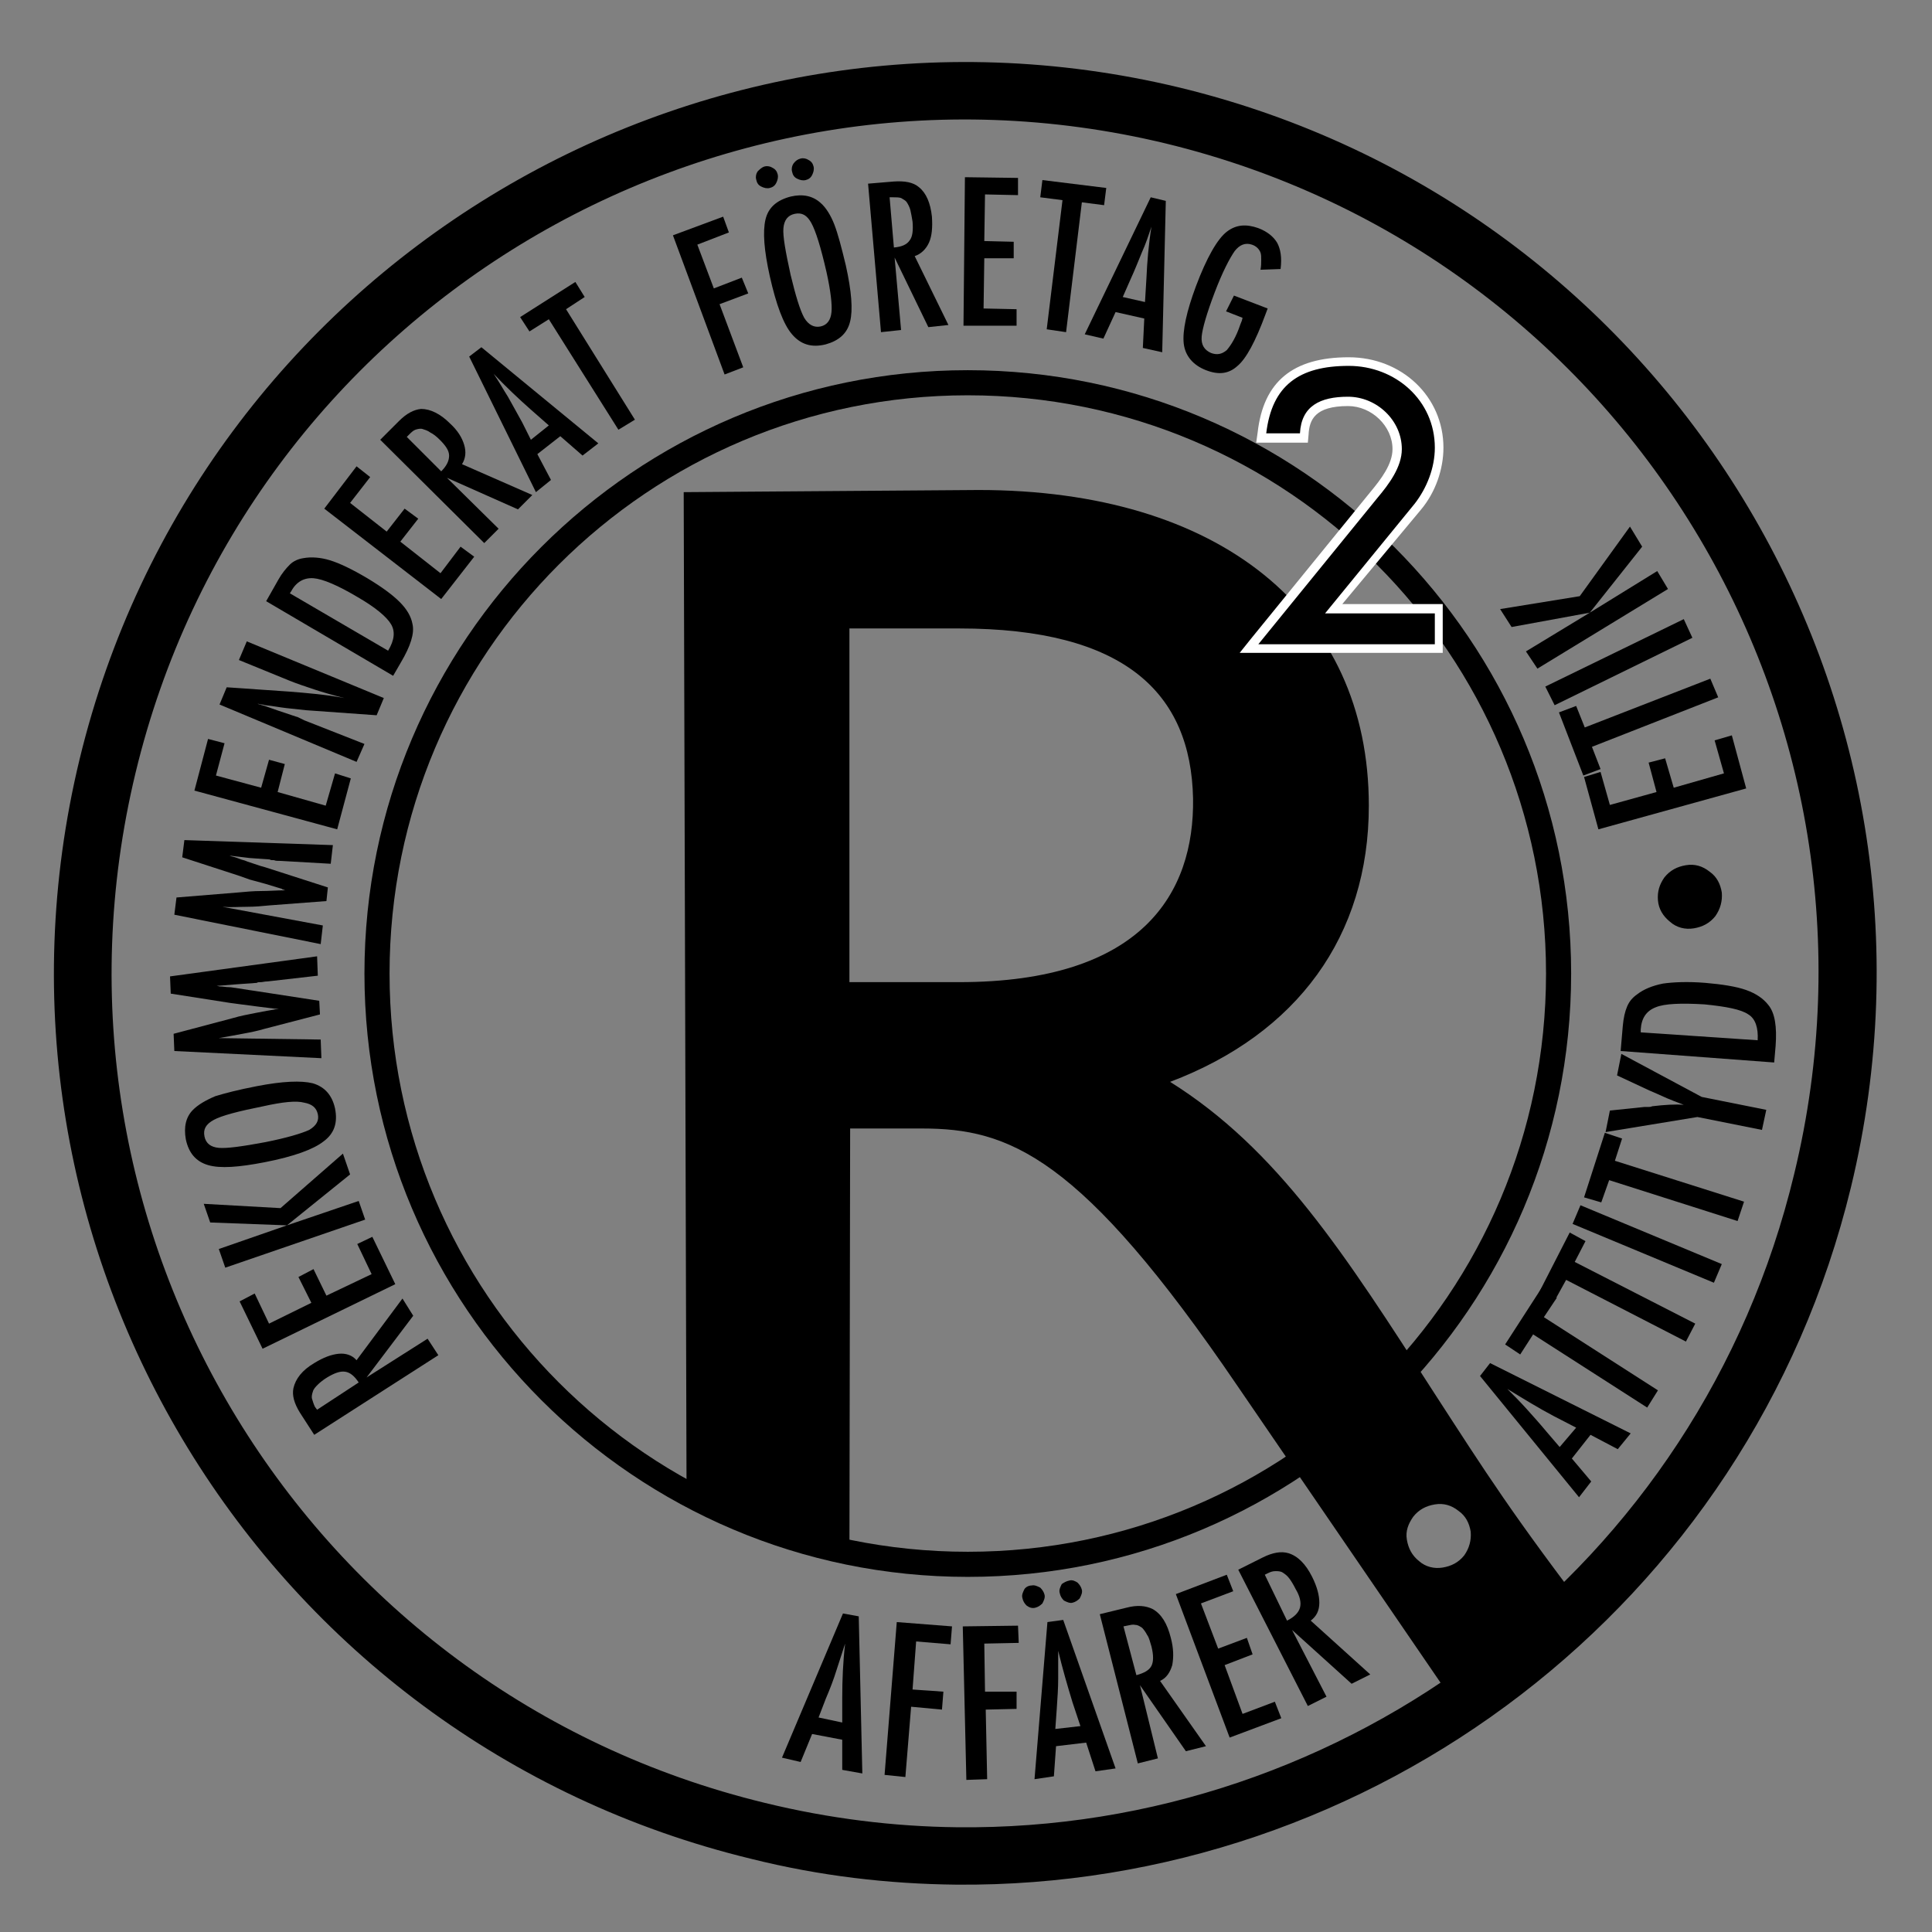 <?xml version="1.0" encoding="utf-8"?>
<!-- Generator: Adobe Illustrator 17.1.0, SVG Export Plug-In . SVG Version: 6.00 Build 0)  -->
<!DOCTYPE svg PUBLIC "-//W3C//DTD SVG 1.1//EN" "http://www.w3.org/Graphics/SVG/1.1/DTD/svg11.dtd">
<svg version="1.1" xmlns="http://www.w3.org/2000/svg" xmlns:xlink="http://www.w3.org/1999/xlink" x="0px" y="0px"
	 viewBox="0 0 269.3 269.3" enable-background="new 0 0 269.3 269.3" xml:space="preserve">
<rect x="0" y="0" width="269.3" height="269.3" fill="#808080" stroke="none"/>
<g id="R">
	<rect x="7.1" y="8" fill="none" width="255.1" height="255.1"/>
	<path fill="none" d="M7.5,8.6v254h254V8.6H7.5z M7.5,8.6"/>
	<path d="M134.9,219.8c-46.4,0-84.1-37.7-84.1-84.1c0-46.4,37.7-84.1,84.1-84.1c46.4,0,84.1,37.7,84.1,84.1
		C219,182.1,181.3,219.8,134.9,219.8L134.9,219.8z M134.9,216.3c44.5,0,80.6-36,80.6-80.6c0-44.5-36-80.6-80.6-80.6
		c-44.5,0-80.6,36-80.6,80.6C54.3,180.2,90.3,216.3,134.9,216.3L134.9,216.3z M134.9,216.3"/>
	<path d="M133.3,262.7c-9.5-0.1-19-1.2-28.6-3.6C36.6,242.6-5.4,174,11.1,105.8C27.6,37.7,96.2-4.2,164.4,12.2
		c68.1,16.5,110.1,85.1,93.6,153.3C243.8,224,191.1,263.2,133.3,262.7L133.3,262.7z M133.4,254.7c54.2,0.6,103.5-36.1,116.7-91.1
		C265.6,99.7,226.4,35.5,162.5,20C98.6,4.6,34.3,43.8,18.9,107.7c-15.4,63.9,23.8,128.1,87.7,143.6
		C115.6,253.5,124.6,254.6,133.4,254.7L133.4,254.7z M133.4,254.7"/>
	<path d="M200,194.3c-12.6-19.6-21.9-34.1-36.9-43.5c17.7-6.7,27.7-20.3,27.7-38.5c0-27.2-20.9-44-54.4-44l-41.1,0.3l0.4,140.6
		l22.7,7.3l0.1-59.2h10c12.1,0,22.1,3.7,44,35.9l32.3,47.2l17.7-14C210.9,211.3,207,205.1,200,194.3z M133.7,136.9h-15.3V87.6h15.3
		c23.1,0,32.3,9,32.6,23.7C166.5,124.5,159.2,136.9,133.7,136.9z M204.1,216.8c-0.8,1-1.8,1.5-3,1.7c-1.2,0.2-2.4-0.1-3.3-0.9
		c-1-0.8-1.5-1.8-1.7-3c-0.2-1.2,0.2-2.2,0.9-3.2c0.8-1,1.8-1.5,3-1.7c1.2-0.2,2.3,0.1,3.3,0.9c1,0.7,1.5,1.7,1.7,2.9
		C205.1,214.7,204.8,215.8,204.1,216.8z"/>
	<rect x="7.1" y="8" fill="none" width="255.1" height="255.1"/>
</g>
<g id="företag">
	<rect x="7.1" y="8" fill="none" width="255.1" height="255.1"/>
	<path fill="none" d="M7.5,8.6v254h254V8.6H7.5z M7.5,8.6"/>
	<path d="M50,192.7c-0.6-0.9-1.2-1.4-1.9-1.5c-0.7-0.1-1.5,0.2-2.5,0.8c-0.5,0.3-1,0.7-1.3,1c-0.3,0.3-0.6,0.6-0.7,1
		c-0.1,0.3-0.2,0.7-0.1,1c0.1,0.3,0.2,0.7,0.4,1.1l0.3,0.4L50,192.7z M43.8,200l-2-3.1c-0.8-1.3-1.1-2.4-0.9-3.4
		c0.3-1.3,1.2-2.5,2.9-3.5c1.3-0.8,2.4-1.2,3.4-1.3c1-0.1,1.9,0.2,2.5,0.9l6.4-8.6l1.5,2.4l-6.5,8.6l8.5-5.4l1.5,2.3L43.8,200"/>
	<polyline points="36.6,188 33.4,181.4 35.5,180.3 37.5,184.5 43.4,181.6 41.6,178 43.7,176.9 45.5,180.6 51.8,177.6 49.8,173.4 
		51.9,172.4 55.1,179 36.6,188 	"/>
	<polyline points="31.4,176.7 30.5,174.1 40,170.8 29.3,170.4 28.4,167.8 39.1,168.4 47.8,160.8 48.8,163.7 40,170.8 50,167.4 
		50.9,170 31.4,176.7 	"/>
	<path d="M36.7,154.2c-3.5,0.7-5.8,1.3-6.9,1.9c-1.1,0.6-1.5,1.3-1.3,2.3c0.2,1,0.9,1.5,2,1.6c1.1,0.1,3.3-0.2,6.5-0.8
		c3-0.6,5-1.2,6.1-1.7c1-0.6,1.4-1.3,1.2-2.2c-0.2-0.9-0.8-1.4-1.9-1.6C41.3,153.4,39.4,153.6,36.7,154.2L36.7,154.2z M35.8,151.4
		c3.6-0.7,6.2-0.8,7.8-0.4c1.7,0.5,2.7,1.7,3.1,3.5c0.4,2-0.1,3.5-1.6,4.6c-1.4,1.1-4.1,2.1-8.2,2.9c-3.6,0.7-6.2,0.9-7.9,0.4
		c-1.7-0.5-2.7-1.7-3.1-3.6c-0.3-1.7,0-3.1,1-4.1c0.7-0.7,1.7-1.3,3.1-1.9C31.3,152.4,33.2,151.9,35.8,151.4"/>
	<path d="M24.3,146.5l-0.1-2.4l8.3-2.2c1-0.3,2.1-0.5,3.1-0.7c1-0.2,2.1-0.4,3.3-0.6c-0.2,0-0.3,0-0.4,0c-0.1,0-0.1,0-0.2,0
		l-2.4-0.3l-2.3-0.3l-1.5-0.2l-8.3-1.3l-0.1-2.4l20.5-2.8l0.1,2.7l-7,0.8c-0.4,0-0.7,0.1-0.9,0.1c-0.3,0-0.5,0-0.6,0.1l-2.8,0.2
		l-2.5,0.2c0,0-0.1,0-0.1,0c-0.1,0-0.1,0-0.2,0l0.4,0.1c0.5,0,0.9,0.1,1.3,0.1c0.4,0,0.7,0.1,0.9,0.1l1.9,0.3l0.7,0.1l9.1,1.4
		l0.1,1.9l-7.7,2c-1,0.3-2,0.5-3.1,0.7c-1.1,0.2-2.1,0.4-3.3,0.6l14.2,0.2l0.1,2.6L24.3,146.5"/>
	<path d="M24.3,127.5l0.3-2.4l8.6-0.7c1.1-0.1,2.1-0.2,3.2-0.2c1.1,0,2.2-0.1,3.4-0.1c-0.1,0-0.3-0.1-0.3-0.1c-0.1,0-0.1,0-0.2-0.1
		l-2.3-0.7l-2.2-0.6l-1.4-0.5l-8-2.6l0.3-2.4l20.7,0.7l-0.3,2.6l-7-0.4c-0.4,0-0.7,0-0.9-0.1c-0.3,0-0.5,0-0.6-0.1l-2.8-0.2
		l-2.5-0.3c0,0-0.1,0-0.1,0c-0.1,0-0.1,0-0.2,0l0.4,0.1c0.5,0.1,0.9,0.3,1.2,0.4c0.4,0.1,0.7,0.2,0.9,0.3l1.8,0.6l0.7,0.2l8.7,2.8
		l-0.2,1.9l-7.9,0.6c-1,0.1-2.1,0.2-3.2,0.2c-1.1,0-2.2,0.1-3.4,0l14,2.6l-0.3,2.6L24.3,127.5"/>
	<polyline points="27.1,110.2 29,103 31.3,103.6 30.1,108.1 36.4,109.8 37.5,105.9 39.7,106.5 38.7,110.4 45.4,112.3 46.7,107.8 
		48.9,108.5 47,115.6 27.1,110.2 	"/>
	<path d="M30.6,98.2l1-2.4l8.7,0.6c2.5,0.2,5,0.4,7.7,0.9c-1.6-0.4-3-0.8-4.2-1.2c-1.2-0.4-2.4-0.8-3.4-1.2l-7.1-2.9l1.1-2.6
		l19.1,7.9l-1,2.4l-9.8-0.7c-0.9-0.1-1.8-0.2-2.8-0.3c-0.9-0.1-1.9-0.3-2.9-0.4c-0.1,0-0.3-0.1-0.5-0.1c-0.2,0-0.4-0.1-0.6-0.1
		c0.2,0.1,0.4,0.1,0.6,0.2c0.2,0,0.3,0.1,0.4,0.1l2,0.7l2.4,0.8c0.1,0,0.3,0.1,0.5,0.2c0.2,0.1,0.4,0.2,0.6,0.3l8.4,3.3l-1.1,2.5
		L30.6,98.2"/>
	<path d="M54.1,90.7c0.9-1.5,1-2.7,0.4-3.7c-0.6-1-2.1-2.3-4.7-3.8c-2.7-1.6-4.8-2.5-6.1-2.6c-1.3-0.1-2.4,0.5-3.1,1.8l-0.2,0.3
		L54.1,90.7z M37.1,83.8l1.7-3c0.5-0.9,1.1-1.6,1.6-2.1c0.5-0.5,1.2-0.8,1.9-0.9c1.1-0.2,2.4-0.1,3.7,0.3c1.3,0.4,3,1.2,5.2,2.5
		c2,1.2,3.5,2.3,4.5,3.3c1,1,1.6,2,1.8,3.1c0.3,1.3-0.3,3.1-1.6,5.3l-1.1,1.9L37.1,83.8"/>
	<polyline points="45.2,70.9 49.7,65 51.6,66.5 48.8,70.1 53.9,74.1 56.4,70.9 58.3,72.3 55.8,75.5 61.4,79.9 64.2,76.2 66.1,77.6 
		61.5,83.5 45.2,70.9 	"/>
	<path d="M61.5,65.7c0.8-0.8,1.1-1.5,1.1-2.2c0-0.7-0.5-1.4-1.3-2.2c-0.5-0.5-0.9-0.8-1.3-1c-0.4-0.3-0.8-0.4-1.1-0.5
		c-0.3-0.1-0.7,0-1,0.1c-0.3,0.1-0.6,0.4-0.9,0.7l-0.3,0.3L61.5,65.7z M53,61.3l2.6-2.6c1.1-1.1,2.1-1.6,3.1-1.7c1.3,0,2.7,0.7,4,2
		c1.1,1,1.7,2,2,3c0.3,1,0.2,1.9-0.3,2.7l9.8,4.3l-2,2l-9.9-4.4l7.2,7.1l-2,2L53,61.3"/>
	<path d="M76.5,59.3l-2.5-2.2c-1.7-1.5-3.5-3.2-5.2-5c0.7,1,1.3,2.1,2,3.2c0.6,1.1,1.3,2.3,2,3.6l1.2,2.4L76.5,59.3z M65.4,49.7
		l1.7-1.3l16.3,13.4l-2.2,1.7l-3.1-2.7l-3.2,2.5l1.9,3.6l-2.1,1.7L65.4,49.7"/>
	<polyline points="93.8,32.8 100.8,30.2 101.6,32.4 97.2,34.1 99.5,40.2 103.4,38.7 104.3,40.9 100.3,42.4 103.6,51.2 101,52.2 
		93.8,32.8 	"/>
	<path d="M115.2,37.9c-0.8-3.5-1.5-5.7-2.1-6.8c-0.6-1.1-1.3-1.5-2.3-1.3c-1,0.2-1.5,0.9-1.6,2c-0.1,1.1,0.3,3.3,1,6.5
		c0.7,2.9,1.3,4.9,1.9,6c0.6,1,1.4,1.4,2.3,1.2c0.9-0.2,1.4-0.9,1.5-2C116,42.5,115.8,40.6,115.2,37.9L115.2,37.9z M111.6,22.1
		c0.4-0.1,0.8,0,1.1,0.2c0.4,0.2,0.6,0.5,0.7,0.9c0.1,0.4,0,0.8-0.2,1.2c-0.2,0.4-0.5,0.6-0.9,0.7c-0.4,0.1-0.8,0-1.2-0.2
		c-0.4-0.2-0.6-0.5-0.7-1c-0.1-0.4,0-0.8,0.2-1.1C110.9,22.4,111.2,22.2,111.6,22.1L111.6,22.1z M117.9,37c0.8,3.6,1,6.2,0.6,7.8
		c-0.4,1.7-1.6,2.7-3.4,3.2c-2,0.5-3.5,0-4.7-1.4c-1.2-1.4-2.2-4.1-3.1-8.1c-0.8-3.6-1-6.2-0.6-7.9c0.4-1.7,1.6-2.7,3.5-3.2
		c1.7-0.4,3.1-0.1,4.2,0.9c0.7,0.6,1.4,1.7,1.9,3C116.8,32.6,117.3,34.5,117.9,37L117.9,37z M106.6,23.2c0.4-0.1,0.8,0,1.1,0.2
		c0.4,0.2,0.6,0.5,0.7,0.9c0.1,0.4,0,0.8-0.2,1.2c-0.2,0.4-0.5,0.6-0.9,0.7c-0.4,0.1-0.8,0-1.2-0.2c-0.4-0.2-0.6-0.5-0.7-1
		c-0.1-0.4,0-0.8,0.2-1.1C105.9,23.6,106.2,23.3,106.6,23.2"/>
	<path d="M124.6,34.5c1.1-0.1,1.8-0.4,2.2-1c0.4-0.5,0.5-1.4,0.4-2.6c-0.1-0.6-0.2-1.2-0.3-1.6c-0.1-0.4-0.3-0.8-0.5-1.1
		c-0.2-0.3-0.5-0.4-0.8-0.6c-0.3-0.1-0.7-0.1-1.1-0.1l-0.5,0L124.6,34.5z M121,25.6l3.6-0.3c1.5-0.1,2.7,0.1,3.5,0.8
		c1,0.8,1.6,2.2,1.8,4.1c0.1,1.5,0,2.7-0.4,3.6c-0.4,0.9-1.1,1.6-2,1.9l4.7,9.6l-2.8,0.3l-4.7-9.7l0.9,10.1l-2.8,0.3L121,25.6"/>
	<polyline points="134.5,24.7 141.9,24.8 141.9,27.2 137.3,27.1 137.2,33.6 141.3,33.7 141.3,36 137.2,36 137.1,43 141.7,43.1 
		141.7,45.4 134.3,45.4 134.5,24.7 	"/>
	<polyline points="145.3,25.1 154.2,26.2 153.9,28.6 150.8,28.2 148.6,46.3 145.9,45.9 148.1,27.9 145,27.5 145.3,25.1 	"/>
	<path d="M159.6,42.1l0.2-3.3c0.1-2.3,0.3-4.7,0.7-7.2c-0.4,1.2-0.8,2.4-1.3,3.5c-0.5,1.2-1,2.5-1.6,3.8l-1.1,2.5L159.6,42.1z
		 M160.4,27.5l2.1,0.5L162,49.1l-2.7-0.6l0.2-4.1l-4-0.9l-1.7,3.7l-2.6-0.6L160.4,27.5"/>
	<path d="M172,41.2l4.7,1.8l-0.3,0.8c-1.4,3.8-2.7,6.2-3.9,7.2c-1.2,1.1-2.6,1.3-4.4,0.6c-1.8-0.7-2.9-2-3.1-3.7
		c-0.2-1.8,0.4-4.5,1.7-8c1.5-4,3-6.6,4.3-7.6c1.3-1,2.7-1.1,4.4-0.5c1.3,0.5,2.1,1.2,2.6,2c0.5,0.9,0.7,2.1,0.5,3.7l-2.8,0.1
		c0.1-0.5,0.1-1,0.1-1.4c0-0.4,0-0.7-0.1-1c-0.2-0.5-0.6-0.9-1.2-1.1c-0.9-0.3-1.7,0-2.4,0.9c-0.7,1-1.7,2.9-2.8,5.8
		c-1.1,2.9-1.7,5-1.8,6.1c-0.1,1.2,0.4,1.9,1.3,2.3c0.8,0.3,1.5,0.2,2.2-0.4c0.6-0.7,1.3-1.8,1.9-3.6l0.2-0.5l0.1-0.4l-2.3-0.9
		L172,41.2"/>
	<path d="M117.4,240.1l0-3.5c0-2.4,0.1-4.9,0.4-7.5c-0.4,1.2-0.8,2.5-1.2,3.7c-0.4,1.3-0.9,2.6-1.5,4l-1,2.6L117.4,240.1z
		 M117.5,224.9l2.2,0.4l0.5,21.9l-2.8-0.5l0-4.2l-4.2-0.8l-1.6,3.9L109,245L117.5,224.9"/>
	<polyline points="125,226.1 132.7,226.7 132.5,229.2 127.7,228.8 127.2,235.5 131.5,235.8 131.3,238.3 127,237.9 126.2,247.7 
		123.3,247.4 125,226.1 	"/>
	<polyline points="134.2,226.7 141.9,226.6 142,229 137.2,229.1 137.3,235.8 141.7,235.8 141.7,238.2 137.4,238.3 137.6,248 
		134.7,248.1 134.2,226.7 	"/>
	<path d="M149.1,220.3c0.4-0.1,0.8,0.1,1.1,0.3c0.3,0.3,0.5,0.6,0.6,1c0.1,0.4-0.1,0.8-0.3,1.2c-0.3,0.3-0.6,0.5-1,0.6
		c-0.4,0.1-0.8-0.1-1.2-0.3c-0.3-0.3-0.5-0.6-0.6-1.1c-0.1-0.4,0.1-0.8,0.3-1.2C148.3,220.6,148.6,220.4,149.1,220.3L149.1,220.3z
		 M150.6,240.6l-1.1-3.3c-0.7-2.3-1.4-4.7-2-7.2c0,1.3,0,2.6,0,3.9c0,1.3-0.1,2.7-0.2,4.2l-0.2,2.8L150.6,240.6z M146,226.1l2.2-0.3
		l7.3,20.7l-2.8,0.4l-1.3-4l-4.2,0.5l-0.3,4.2l-2.7,0.4L146,226.1z M143.8,221c0.4-0.1,0.8,0.1,1.2,0.3c0.3,0.3,0.5,0.6,0.6,1
		c0.1,0.4-0.1,0.8-0.3,1.2c-0.3,0.3-0.6,0.5-1,0.6c-0.4,0.1-0.8,0-1.2-0.3c-0.3-0.3-0.5-0.6-0.6-1.1c-0.1-0.4,0.1-0.8,0.3-1.2
		C143,221.2,143.4,221,143.8,221"/>
	<path d="M158.4,233.5c1.1-0.3,1.8-0.7,2.1-1.3c0.3-0.6,0.3-1.5,0-2.7c-0.2-0.6-0.3-1.2-0.6-1.6c-0.2-0.4-0.5-0.8-0.7-1
		c-0.3-0.2-0.6-0.4-0.9-0.4c-0.4-0.1-0.7,0-1.2,0.1l-0.5,0.1L158.4,233.5z M153.3,225l3.7-0.9c1.5-0.4,2.7-0.3,3.7,0.2
		c1.2,0.7,2,2,2.5,4c0.4,1.5,0.4,2.7,0.2,3.8c-0.3,1-0.8,1.8-1.7,2.2l6.4,9.1l-2.8,0.7l-6.4-9.2l2.5,10.2l-2.8,0.7L153.3,225"/>
	<polyline points="163.9,222.2 171,219.5 171.9,221.8 167.4,223.5 169.8,229.8 173.8,228.3 174.6,230.6 170.7,232.1 173.2,238.9 
		177.7,237.2 178.6,239.5 171.4,242.2 163.9,222.2 	"/>
	<path d="M179.4,225.9c1-0.5,1.6-1.1,1.8-1.8c0.2-0.7,0-1.6-0.6-2.6c-0.3-0.6-0.6-1.1-0.9-1.5c-0.3-0.4-0.6-0.6-0.9-0.8
		c-0.3-0.2-0.7-0.2-1-0.2c-0.4,0-0.7,0.1-1.1,0.3l-0.4,0.2L179.4,225.9z M172.6,218.8l3.4-1.7c1.4-0.7,2.6-0.9,3.6-0.6
		c1.3,0.4,2.4,1.5,3.3,3.3c0.7,1.4,1,2.6,1,3.6c0,1.1-0.4,1.9-1.2,2.5l8.3,7.5l-2.6,1.3l-8.3-7.5l4.8,9.3l-2.6,1.3L172.6,218.8"/>
	<path d="M219.7,199l-3.1-1.6c-2.1-1.1-4.2-2.4-6.5-3.8c0.9,0.9,1.8,1.8,2.7,2.8c0.9,1,1.8,2,2.8,3.2l1.8,2.1L219.7,199z
		 M206.3,191.8l1.4-1.8l19.6,9.8l-1.8,2.2l-3.8-2l-2.6,3.3l2.7,3.2l-1.7,2.2L206.3,191.8"/>
	<polyline points="209.8,187.4 214.9,179.5 217,180.9 215.2,183.6 231.1,193.8 229.6,196.2 213.7,186 211.9,188.8 209.8,187.4 	"/>
	<polyline points="214.5,180.2 218.8,171.8 221,173 219.5,175.9 236.3,184.5 235,187 218.3,178.4 216.7,181.3 214.5,180.2 	"/>
	<polyline points="219.2,170.6 220.3,168 240,176.2 238.9,178.8 219.2,170.6 	"/>
	<polyline points="220.8,166.9 223.7,157.9 226.1,158.7 225.1,161.8 243.1,167.5 242.2,170.2 224.3,164.5 223.2,167.6 220.8,166.9 	
		"/>
	<path d="M223.8,157.8l0.6-3l4.8-0.5c0.2,0,0.3,0,0.5,0c0.2,0,0.4,0,0.6-0.1c1.7-0.2,3.2-0.3,4.4-0.2c-1.1-0.4-1.8-0.7-2.3-0.9
		l-1.8-0.8l-0.7-0.3l-4.5-2.1l0.6-3l11.2,6l9,1.8l-0.6,2.8l-9-1.8L223.8,157.8"/>
	<path d="M245,145c0.1-1.7-0.3-3-1.3-3.6c-1-0.7-3.1-1.1-6.1-1.4c-3.3-0.2-5.6-0.1-6.8,0.4c-1.3,0.5-2,1.5-2.1,3.1l0,0.4L245,145z
		 M225.9,146.5l0.3-3.5c0.1-1.1,0.3-2,0.6-2.7c0.3-0.7,0.7-1.2,1.4-1.7c0.9-0.7,2.1-1.2,3.6-1.5c1.4-0.2,3.4-0.3,5.9-0.1
		c2.3,0.2,4.3,0.5,5.7,1c1.4,0.5,2.4,1.2,3.1,2.1c0.9,1.1,1.2,3,1,5.7l-0.2,2.3L225.9,146.5"/>
	<path d="M231.1,125.5c-0.1-1.2,0.2-2.2,0.9-3.2c0.8-1,1.8-1.5,3-1.7c1.2-0.2,2.3,0.1,3.3,0.9c1,0.7,1.5,1.7,1.7,2.9
		c0.1,1.2-0.2,2.3-0.9,3.3c-0.8,1-1.8,1.5-3,1.7c-1.2,0.2-2.4-0.1-3.3-0.9C231.8,127.7,231.2,126.7,231.1,125.5"/>
	<polyline points="222.8,115.6 220.8,108.3 223.1,107.6 224.4,112.2 230.9,110.4 229.8,106.3 232.1,105.7 233.3,109.8 240.3,107.8 
		239,103.2 241.4,102.5 243.4,109.9 222.8,115.6 	"/>
	<polyline points="220.7,108.1 217.3,99.3 219.7,98.4 220.9,101.4 238.4,94.6 239.5,97.2 221.9,104.1 223.1,107.2 220.7,108.1 	"/>
	<polyline points="216.7,98.3 215.4,95.7 234.7,86.3 235.9,88.9 216.7,98.3 	"/>
	<polyline points="214.3,93.2 212.7,90.8 221.6,85.4 210.7,87.4 209.1,84.9 220.2,83.1 227.2,73.4 228.9,76.2 221.6,85.4 231,79.6 
		232.5,82.1 214.3,93.2 	"/>
	<polyline points="72.5,44.2 80.2,39.3 81.5,41.4 78.9,43.1 88.5,58.5 86.2,59.9 76.5,44.5 73.8,46.2 72.5,44.2 	"/>
	<rect x="7.1" y="8" fill="none" width="255.1" height="255.1"/>
</g>
<g id="org" display="none">
	<path display="inline" d="M76.8,220.8c-1.1-0.8-2.4-0.4-3.5,1.2c-1.2,1.8-1.2,3,0,3.9L76.8,220.8L76.8,220.8z M74.1,229.4l-1.8-1.2
		c-3.4-2.4-2.6-5.5-1.1-7.5c1.1-1.6,2.5-2.3,4.1-2.3c-0.5-1.4,0.1-3.7,1.2-6.5l1.6-3.9l2.2,1.5l-1.3,3.3c-1.5,3.7-2,5.5-0.7,6.2
		l5.1-7.3l2.1,1.5L74.1,229.4"/>
	<polyline display="inline" points="64.1,222.1 58.8,217.4 60.4,215.6 63.8,218.6 67.7,214.1 64.6,211.4 66.2,209.6 69.3,212.4 
		73.8,207.3 70.2,204.1 71.8,202.3 77.3,207.2 64.1,222.1 	"/>
	<path display="inline" d="M55,213.7l-1.7-1.9L68,198.4l1.7,1.9L55,213.7z M60.5,205.1l-9.1,4.5l-1.8-1.9l9.1-4.1l5.1-9.9l1.8,2
		L60.5,205.1"/>
	<path display="inline" d="M58.8,190.4c-1-1.3-3.9-0.4-7.9,2.4c-4.1,2.9-5.8,5.4-4.8,6.7c1.2,1.7,5-0.3,7.9-2.4
		C58,194.2,59.8,191.8,58.8,190.4L58.8,190.4z M44.1,200.9c-2.1-2.9,0.8-7.1,5.2-10.3c5.7-4,9.8-3.8,11.4-1.6
		c1.7,2.5,0.2,6.4-5.2,10.3C51.6,202.1,46.4,204.1,44.1,200.9"/>
	<polyline display="inline" points="35,185.2 34,183.3 51.6,174 52.8,176.2 40,182.8 39.9,182.9 46.9,182 47.1,182.5 42.5,187.7 
		42.6,187.8 55.2,180.9 56.4,183.1 38.8,192.4 37.8,190.5 42.9,184.4 35,185.2 	"/>
	<polyline display="inline" points="29.1,170.6 28.4,168.6 47.1,161.9 47.9,164.2 34.3,168.9 34.3,169 41.3,169.2 41.5,169.6 
		36.1,174.2 36.2,174.2 49.7,169.2 50.5,171.6 31.8,178.3 31.1,176.2 37,171 29.1,170.6 	"/>
	<polyline display="inline" points="27,163.5 25.5,156.6 27.8,156.1 28.8,160.5 34.6,159.2 33.7,155.2 36,154.7 36.9,158.7 
		43.6,157.3 42.5,152.6 44.9,152.1 46.4,159.3 27,163.5 	"/>
	<polyline display="inline" points="24.6,151.2 24.4,149.2 36.1,143.6 36.1,143.5 23.9,144.7 23.7,142.4 43.5,140.4 43.7,142.5 
		31.8,148.1 31.8,148.2 44.1,146.9 44.4,149.3 24.6,151.2 	"/>
	<path display="inline" d="M41.1,134.7c0.1-3-2-4.2-7.3-4.4c-5.6-0.2-7.7,0.8-7.8,3.8l0,0.4l15.1,0.5L41.1,134.7z M23.5,137.1
		l0.1-2.8c0.2-5.1,4.3-6.7,10.1-6.5c8.3,0.3,9.9,3.9,9.8,6.8l-0.1,3.2L23.5,137.1"/>
	<polyline display="inline" points="24.3,122.9 25.4,115.9 27.7,116.3 27,120.7 32.9,121.6 33.6,117.5 35.9,117.9 35.3,122 42,123 
		42.7,118.3 45.1,118.7 44,125.9 24.3,122.9 	"/>
	<path display="inline" d="M35.4,110.4c0.4-1.4-0.5-2.3-2.3-2.9c-2.1-0.6-3.3-0.1-3.7,1.4l6,1.6L35.4,110.4z M26.4,110.7l0.6-2.1
		c1.1-4,4.3-4.3,6.7-3.6c1.8,0.5,3,1.5,3.6,3.1c1.1-0.9,3.5-1.2,6.5-1.1l4.2,0.2l-0.7,2.6l-3.5-0.1c-4-0.1-5.8,0-6.1,1.4l8.6,2.3
		l-0.7,2.5L26.4,110.7"/>
	<path display="inline" d="M43.9,99l-8.3-1.7l0,0.1l7.3,4.3L43.9,99z M30.6,96.8l1-2.5l20,3.8l-0.9,2.3l-4.4-0.9l-1.3,3.4l3.8,2.3
		l-0.9,2.3L30.6,96.8"/>
	<path display="inline" d="M51.3,93.3c1.4-2.6,0.1-4.7-4.7-7.2c-5-2.6-7.3-2.6-8.7,0l-0.2,0.4l13.4,7.1L51.3,93.3z M34.5,87.7
		l1.3-2.5c2.4-4.5,6.8-4.1,12-1.4c7.3,3.9,7.1,7.9,5.8,10.4L52,97.1L34.5,87.7"/>
	<path display="inline" d="M64.5,74.3c1.1-1.2-0.5-3.9-4.2-7.1c-3.8-3.3-6.5-4.4-7.7-3.1c-1.4,1.6,1.5,4.8,4.2,7.1
		C60.6,74.4,63.4,75.6,64.5,74.3L64.5,74.3z M50.9,62.4c2.3-2.7,7.1-0.9,11.2,2.7c5.2,4.6,6,8.7,4.2,10.8c-2,2.3-6.2,1.6-11.2-2.7
		C51.4,69.9,48.4,65.3,50.9,62.4"/>
	<path display="inline" d="M65.6,60c1-0.9,0.9-2.2-0.4-3.7c-1.4-1.6-2.7-1.9-3.8-0.9L65.6,60L65.6,60z M57.9,55.4l1.6-1.4
		c3.1-2.7,5.9-1.3,7.6,0.6c1.3,1.4,1.7,2.9,1.3,4.6c1.5-0.2,3.6,0.9,6.1,2.7l3.4,2.4l-2,1.8l-2.9-2c-3.3-2.3-4.9-3.2-5.8-2.1
		l5.9,6.6l-1.9,1.7L57.9,55.4"/>
	<path display="inline" d="M85.9,57.5c-0.6,1.4-1.2,2.3-2.2,3c-3.2,2.3-7.4,0.8-11.2-4.6c-3.6-5.1-3.9-9.8-0.7-12c1-0.7,2.1-1,3.9-1
		l1.6,2.3c-2.1-0.3-3.2-0.1-4.1,0.5c-2.2,1.5-1.5,4.5,1.5,8.8c2.9,4.1,5.4,5.7,7.8,4.1c0.2-0.2,0.4-0.3,0.7-0.6l-3.5-5l-1.4,1
		l-1.4-2l3.5-2.5L85.9,57.5"/>
	<path display="inline" d="M89.6,48.7L84.4,42l-0.1,0l2.7,8L89.6,48.7z M80.9,38.3l2.3-1.3L96,53l-2.2,1.2l-2.7-3.5l-3.3,1.8
		l1.4,4.3l-2.2,1.2L80.9,38.3"/>
	<polyline display="inline" points="89.9,33.9 91.8,33.2 100.4,43 100.5,43 96,31.5 98.1,30.7 105.4,49.2 103.5,50 94.9,40 
		94.8,40.1 99.4,51.6 97.2,52.5 89.9,33.9 	"/>
	<polyline display="inline" points="102.5,29.3 105,28.6 110.5,47.7 108.1,48.5 102.5,29.3 	"/>
	<path display="inline" d="M111.7,44.1c0.8,0.5,1.7,0.8,2.4,0.6c1.1-0.2,1.7-1.3,1.5-2.3c-0.7-3-5.8-6.5-6.7-10.5
		c-0.6-2.6,0.7-4.8,3-5.3c0.7-0.2,1.3-0.1,2.2,0.1l0.5,2.4c-0.9-0.3-1.3-0.4-1.9-0.2c-1.2,0.3-1.8,1-1.5,2.3
		c0.7,3.1,5.8,6.4,6.7,10.5c0.6,2.7-0.7,4.8-3,5.4c-0.9,0.2-1.7,0.1-2.6-0.2L111.7,44.1"/>
	<path display="inline" d="M124.8,38.1l-2.4-8.1l-0.1,0l-0.4,8.5L124.8,38.1z M120.5,25.3l2.6-0.3l6.1,19.5l-2.4,0.3l-1.2-4.3
		l-3.7,0.4l-0.2,4.5l-2.5,0.3L120.5,25.3"/>
	<polyline display="inline" points="130.9,27 127.8,27 127.7,24.7 136.4,24.4 136.5,26.8 133.4,26.9 133.9,44.4 131.3,44.5 
		130.9,27 	"/>
	<polyline display="inline" points="139.2,24.6 141.8,24.7 140.8,44.6 138.2,44.5 139.2,24.6 	"/>
	<path display="inline" d="M148.3,43.3c1.6,0.2,3-2.5,3.7-7.4c0.7-5,0.2-7.9-1.5-8.2c-2.1-0.3-3.2,3.8-3.7,7.4
		C146.1,40.1,146.6,43,148.3,43.3L148.3,43.3z M150.9,25.4c3.5,0.5,4.6,5.5,3.8,10.9c-1,6.9-4,9.8-6.7,9.4c-3-0.4-4.8-4.3-3.8-10.9
		C144.9,29.9,147.1,24.8,150.9,25.4"/>
	<polyline display="inline" points="160.7,27.5 162.7,28 163.6,41.1 163.7,41.1 167,29.3 169.3,29.9 163.9,49.1 161.9,48.5 
		161,35.4 160.9,35.4 157.6,47.3 155.3,46.6 160.7,27.5 	"/>
	<path display="inline" d="M122.7,241.1l-0.1-3.5c-0.1-2.4,0-4.9,0.1-7.5c-0.3,1.3-0.7,2.5-1.1,3.8c-0.4,1.3-0.8,2.6-1.3,4l-0.9,2.6
		L122.7,241.1z M122.2,225.9l2.2,0.3l1.3,21.8l-2.8-0.4l-0.2-4.2l-4.2-0.6l-1.4,4l-2.7-0.4L122.2,225.9"/>
	<polyline display="inline" points="127.8,226.7 137.1,227.2 137,229.7 133.8,229.5 132.9,248.4 130.1,248.2 131,229.4 127.6,229.3 
		127.8,226.7 	"/>
	<polyline display="inline" points="136.4,227.2 145.8,226.7 145.9,229.2 142.7,229.4 143.6,248.2 140.8,248.4 139.9,229.5 
		136.5,229.7 136.4,227.2 	"/>
	<polyline display="inline" points="147,226.5 149.9,226.1 152.7,247.3 149.8,247.7 147,226.5 	"/>
	<polyline display="inline" points="151.1,226 160.3,224 160.9,226.5 157.7,227.2 161.7,245.6 159,246.2 154.9,227.8 151.7,228.5 
		151.1,226 	"/>
	<path display="inline" d="M160.4,224l2.9-1l2.9,3.9c0.1,0.1,0.2,0.2,0.3,0.4c0.1,0.1,0.2,0.3,0.3,0.5c1,1.4,1.8,2.6,2.4,3.7
		c-0.2-1.1-0.3-1.9-0.4-2.4l-0.2-1.9l-0.1-0.8l-0.4-5l2.9-1l0.4,12.7l3,8.7l-2.7,0.9l-3-8.7L160.4,224"/>
	<path display="inline" d="M182.2,235.9c1.6-0.8,2.4-1.7,2.5-3c0.1-1.2-0.5-3.2-1.9-6c-1.4-3-2.7-4.9-3.8-5.7
		c-1.1-0.9-2.3-1-3.7-0.3l-0.3,0.2L182.2,235.9z M171.4,220.2l3.2-1.5c1-0.5,1.9-0.8,2.6-0.9c0.7-0.1,1.4,0,2.2,0.3
		c1.1,0.4,2.1,1.2,3.1,2.4c0.9,1.1,1.9,2.8,3,5.1c1,2.1,1.7,3.9,2,5.4c0.3,1.4,0.2,2.7-0.2,3.7c-0.5,1.3-2,2.5-4.5,3.7l-2.1,1
		L171.4,220.2"/>
	<polyline display="inline" points="206.1,191.9 210.6,185.7 212.5,187.1 209.8,191 215.3,194.9 217.8,191.5 219.7,192.9 
		217.3,196.3 223.2,200.6 226,196.7 228,198.1 223.5,204.3 206.1,191.9 	"/>
	<polyline display="inline" points="210.7,185.5 215.3,177.4 217.5,178.7 215.9,181.5 232.4,190.8 230.9,193.3 214.5,183.9 
		212.9,186.8 210.7,185.5 	"/>
	<polyline display="inline" points="215.8,176.2 217,173.6 236.4,182.7 235.2,185.3 215.8,176.2 	"/>
	<polyline display="inline" points="218.2,171.2 219.1,168.5 228.9,172 220.5,164.7 221.5,162 229.8,169.4 241.8,168.8 240.7,171.9 
		228.9,172 239.3,175.7 238.4,178.4 218.2,171.2 	"/>
</g>
<g id="r3" display="none">
	<path display="inline" fill="#FFFFFF" d="M187.7,52c-6.5,0-10.7,3.6-11.6,10l-0.2,1.3h6.7l0.1-1c0.4-2.6,2.2-4.2,4.8-4.2
		c3,0,5.1,2.1,5.1,5c0,1.1,0,4.6-5.9,4.6h-1.1v6.1l1.2-0.1c0.2,0,0.4,0,0.6,0c3.5,0,5.7,2.2,5.7,5.9c0,3.4-2.5,5.9-5.7,5.9
		c-3.1,0-5.5-1.9-5.8-4.7l-0.1-1H175l0.1,1.2c0.3,6.1,5.5,10.7,12.1,10.7c7.4,0,12.6-4.9,12.6-11.9c0-3.9-1.5-7-4.1-9
		c2.3-1.9,3.6-4.7,3.6-8C199.2,56.5,194.4,52,187.7,52L187.7,52z M187.7,53.1c5.7,0,10.4,3.7,10.4,9.7c0,3.5-1.5,6.4-4.6,8.1
		c3.5,1.7,5.1,5,5.1,8.9c0,6.7-5.1,10.8-11.5,10.8c-5.6,0-10.7-3.7-11-9.6h4.3c0.4,3.5,3.5,5.7,7,5.7c4,0,6.9-3.1,6.9-7
		c0-4.3-2.8-7-6.9-7c-0.2,0-0.5,0-0.7,0v-3.7c3.9,0,7-1.4,7-5.8c0-3.6-2.7-6.1-6.2-6.1c-3.2,0-5.5,2-6,5.1h-4.4
		C178,56.2,181.8,53.1,187.7,53.1"/>
	<path display="inline" d="M186.7,68.9c3.9,0,7-1.4,7-5.8c0-3.6-2.7-6.1-6.2-6.1c-3.2,0-5.5,2-6,5.1h-4.4c0.9-5.9,4.6-9,10.5-9
		c5.7,0,10.4,3.7,10.4,9.7c0,3.5-1.5,6.4-4.6,8.1c3.5,1.7,5.1,5,5.1,8.9c0,6.7-5.1,10.8-11.5,10.8c-5.6,0-10.7-3.7-11-9.6h4.3
		c0.4,3.5,3.5,5.7,7,5.7c4,0,6.9-3.1,6.9-7c0-4.6-3.1-7.3-7.6-7V68.9"/>
</g>
<g id="r2">
	<path d="M200.6,90.5h-26.5l0.8-1L191.6,69c1.6-1.9,3.2-4.2,3.2-6.4c0-3.5-3.2-6.7-6.9-6.7c-4,0-5.9,1.4-6.1,4.6l0,0.6h-6l0.1-0.7
		c0.8-6.8,4.6-10,12-10c7.1,0,12.6,5.3,12.6,12c0,2.9-1.1,5.9-3,8.2l-11.7,14.3h14.7V90.5"/>
	<path fill="#FFFFFF" d="M188,49.8c-7.8,0-11.9,3.4-12.7,10.5l-0.2,1.4h7.2l0.1-1.1c0.1-2.1,0.9-4,5.5-4c3.3,0,6.2,2.8,6.2,6
		c0,2.1-1.6,4.2-3.1,6l-16.6,20.4l-1.6,2h28.3v-6.8h-14L198.1,71c2-2.4,3.1-5.6,3.1-8.6C201.2,55.3,195.4,49.8,188,49.8L188,49.8z
		 M188,51c6.5,0,12,4.8,12,11.4c0,2.8-1.1,5.6-2.8,7.8l-12.5,15.3H200v4.3h-24.6l16.6-20.4c1.6-1.9,3.4-4.3,3.4-6.8
		c0-4-3.5-7.3-7.5-7.3c-3.9,0-6.5,1.3-6.7,5.1h-4.7C177.3,53.7,181.1,51,188,51"/>
</g>
</svg>

